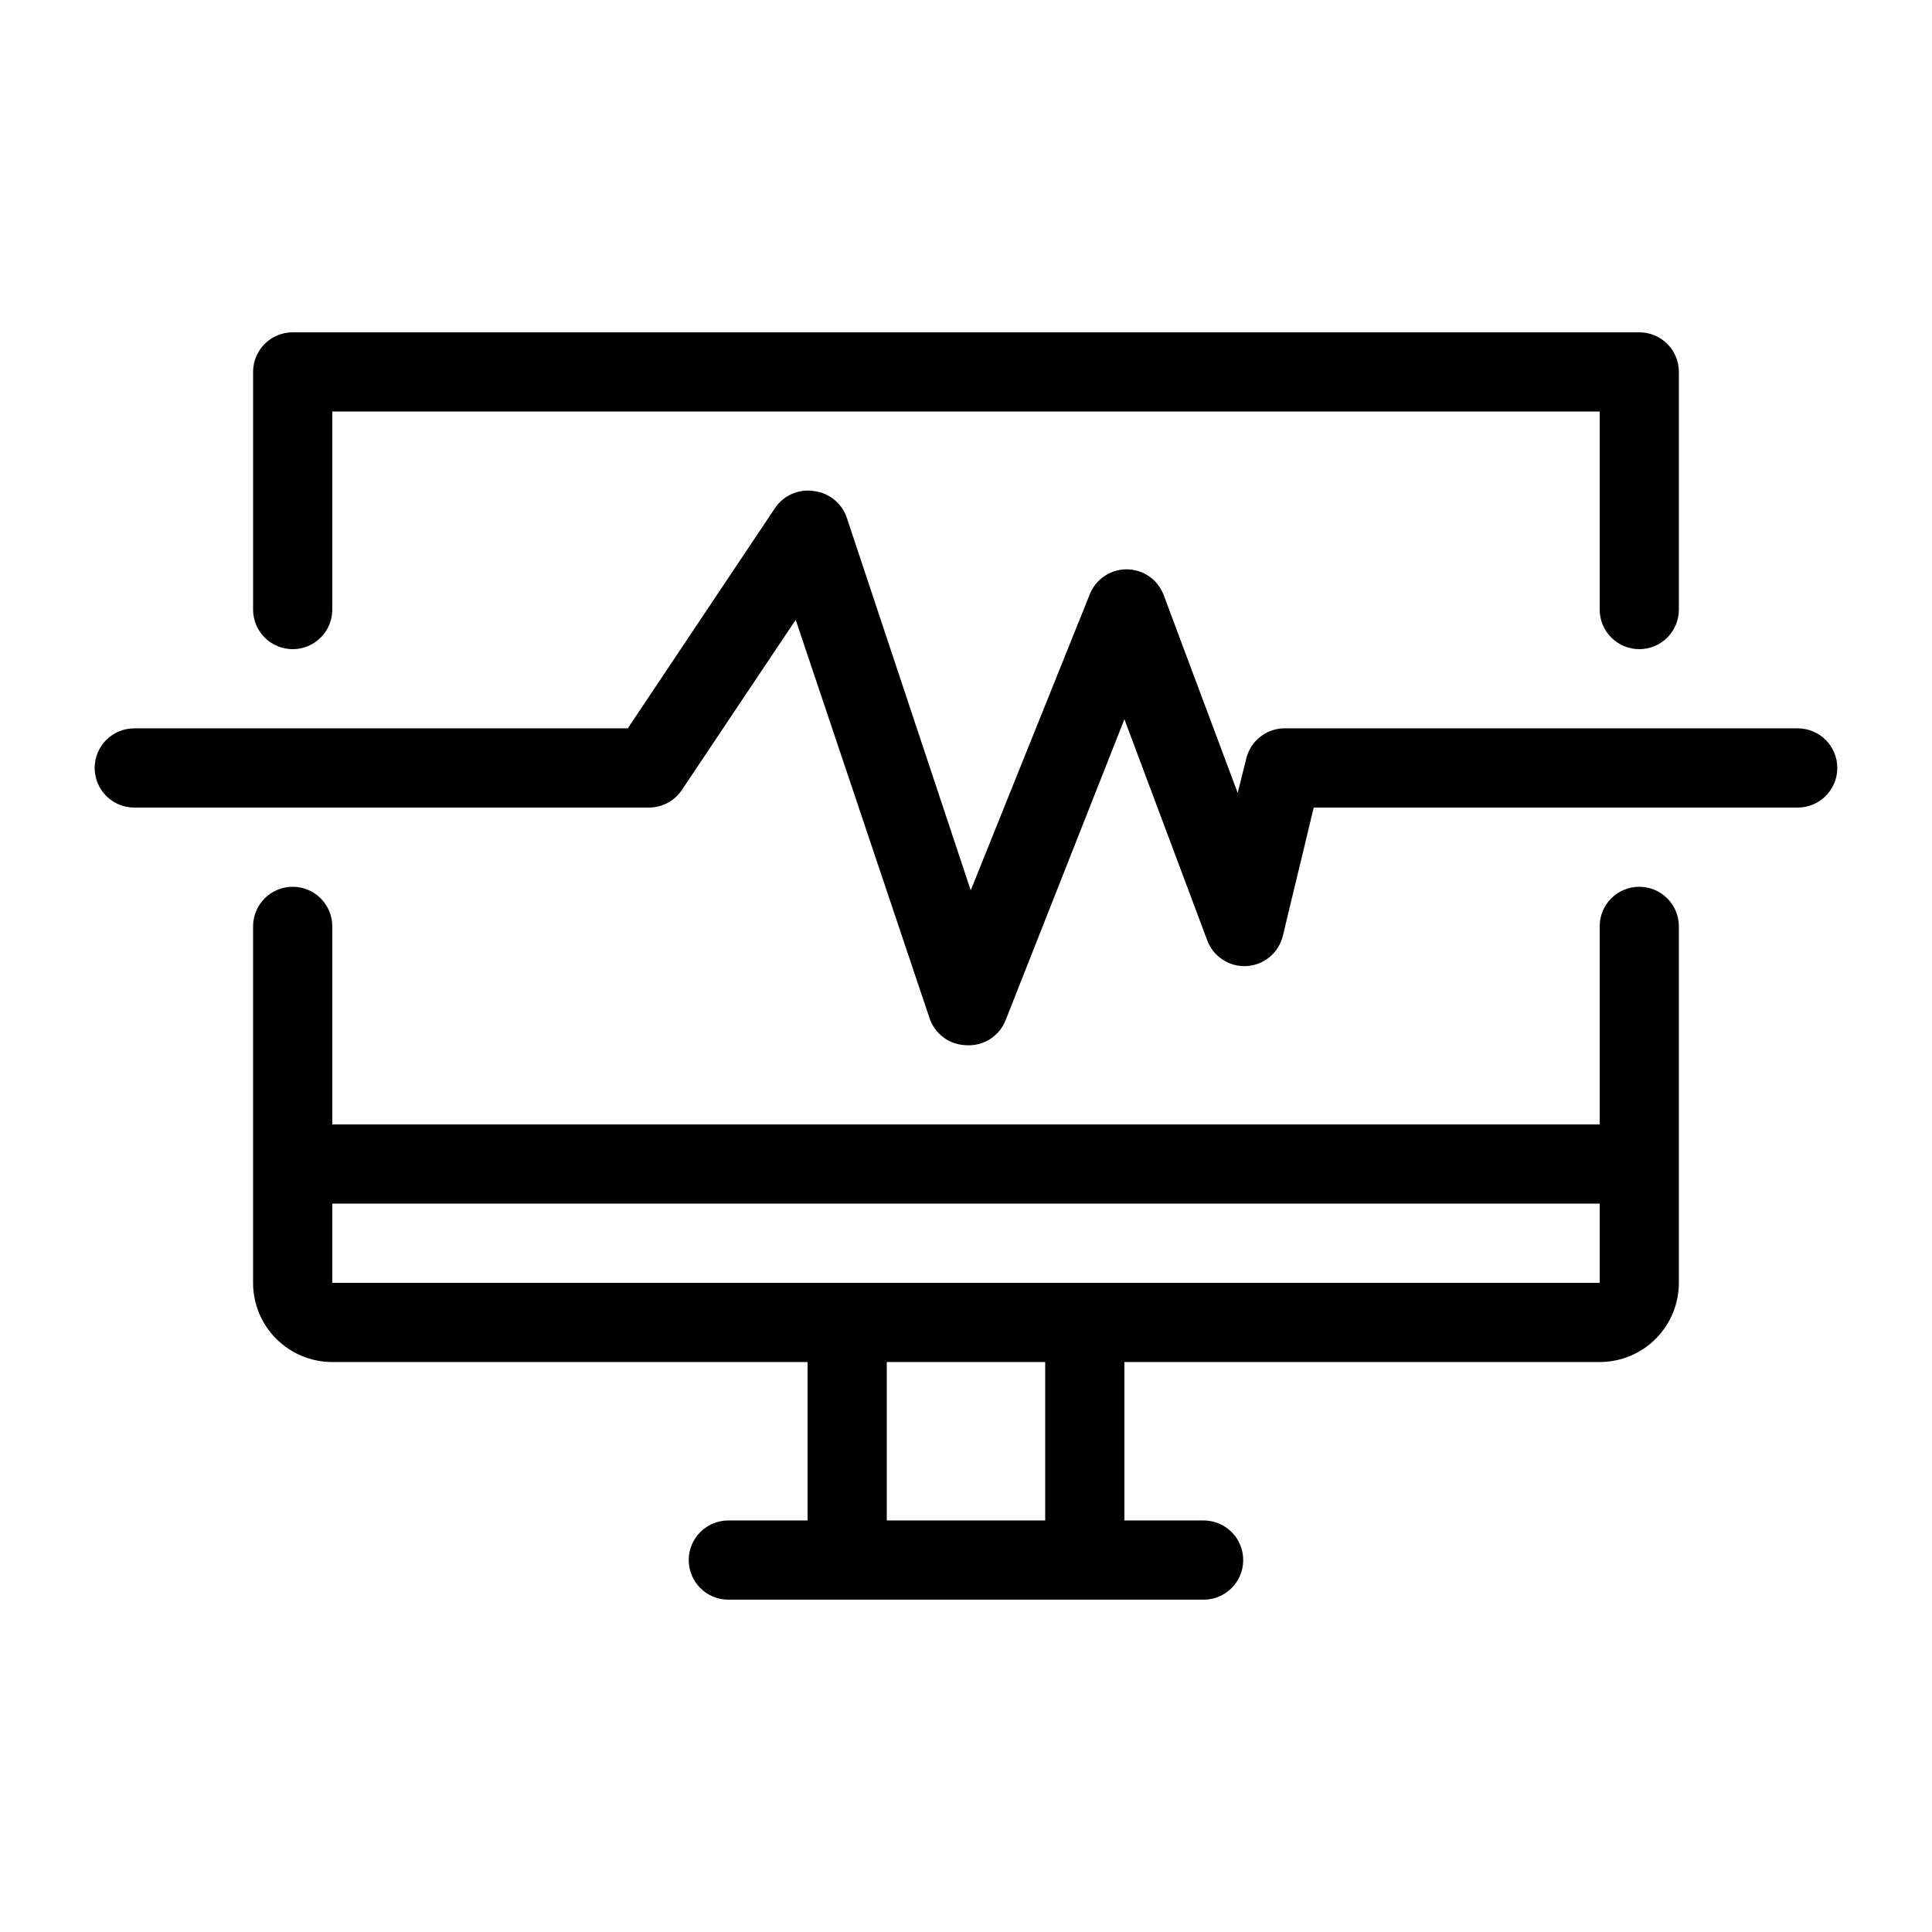 <?xml version="1.0" encoding="UTF-8"?>
<!-- Uploaded to: ICON Repo, www.svgrepo.com, Generator: ICON Repo Mixer Tools -->
<svg fill="#000000" width="800px" height="800px" version="1.1" viewBox="144 144 512 512" xmlns="http://www.w3.org/2000/svg">
 <g>
  <path d="m400 420.99c-4.398-0.121-8.254-2.973-9.656-7.141l-35.477-105.59-30.125 45.027v0.004c-1.93 2.93-5.199 4.703-8.711 4.723h-136.45c-5.797 0-10.496-4.699-10.496-10.496s4.699-10.496 10.496-10.496h130.78l38.941-58.254h-0.004c2.277-3.484 6.394-5.297 10.496-4.617 3.977 0.508 7.316 3.234 8.609 7.031l32.852 98.77 31.488-78.301c1.547-4.078 5.453-6.773 9.812-6.773 4.363 0 8.27 2.695 9.816 6.773l19.629 52.48 2.309-9.238h-0.004c1.148-4.457 5.062-7.648 9.656-7.871h136.45c5.797 0 10.496 4.699 10.496 10.496s-4.699 10.496-10.496 10.496h-128.26l-8.188 34.008c-1.09 4.484-4.984 7.734-9.594 8-4.609 0.266-8.855-2.516-10.453-6.848l-21.934-58.566-31.488 79.77c-1.684 4.258-5.93 6.934-10.496 6.613z"/>
  <path d="m232.06 305.54v-52.48h335.87v52.48c0 2.781 1.105 5.453 3.074 7.422s4.641 3.074 7.422 3.074c2.785 0 5.453-1.105 7.422-3.074s3.074-4.641 3.074-7.422v-62.977c0-2.785-1.105-5.453-3.074-7.422s-4.637-3.074-7.422-3.074h-356.86c-5.797 0-10.496 4.699-10.496 10.496v62.977c0 2.781 1.105 5.453 3.074 7.422s4.637 3.074 7.422 3.074 5.453-1.105 7.422-3.074 3.074-4.641 3.074-7.422z"/>
  <path d="m567.93 389.5v52.48h-335.87v-52.48c0-2.785-1.105-5.453-3.074-7.422s-4.637-3.074-7.422-3.074c-5.797 0-10.496 4.699-10.496 10.496v94.465-0.004c0 5.57 2.211 10.91 6.148 14.844 3.938 3.938 9.277 6.148 14.844 6.148h125.95v41.984h-20.992c-5.797 0-10.496 4.699-10.496 10.496s4.699 10.496 10.496 10.496h125.95c5.797 0 10.496-4.699 10.496-10.496s-4.699-10.496-10.496-10.496h-20.992v-41.984h125.95c5.57 0 10.91-2.211 14.844-6.148 3.938-3.934 6.148-9.273 6.148-14.844v-94.461c0-2.785-1.105-5.453-3.074-7.422s-4.637-3.074-7.422-3.074c-5.797 0-10.496 4.699-10.496 10.496zm-146.94 157.44h-41.984v-41.984h41.984zm-188.93-62.977v-20.988h335.87v20.992z"/>
 </g>
</svg>
